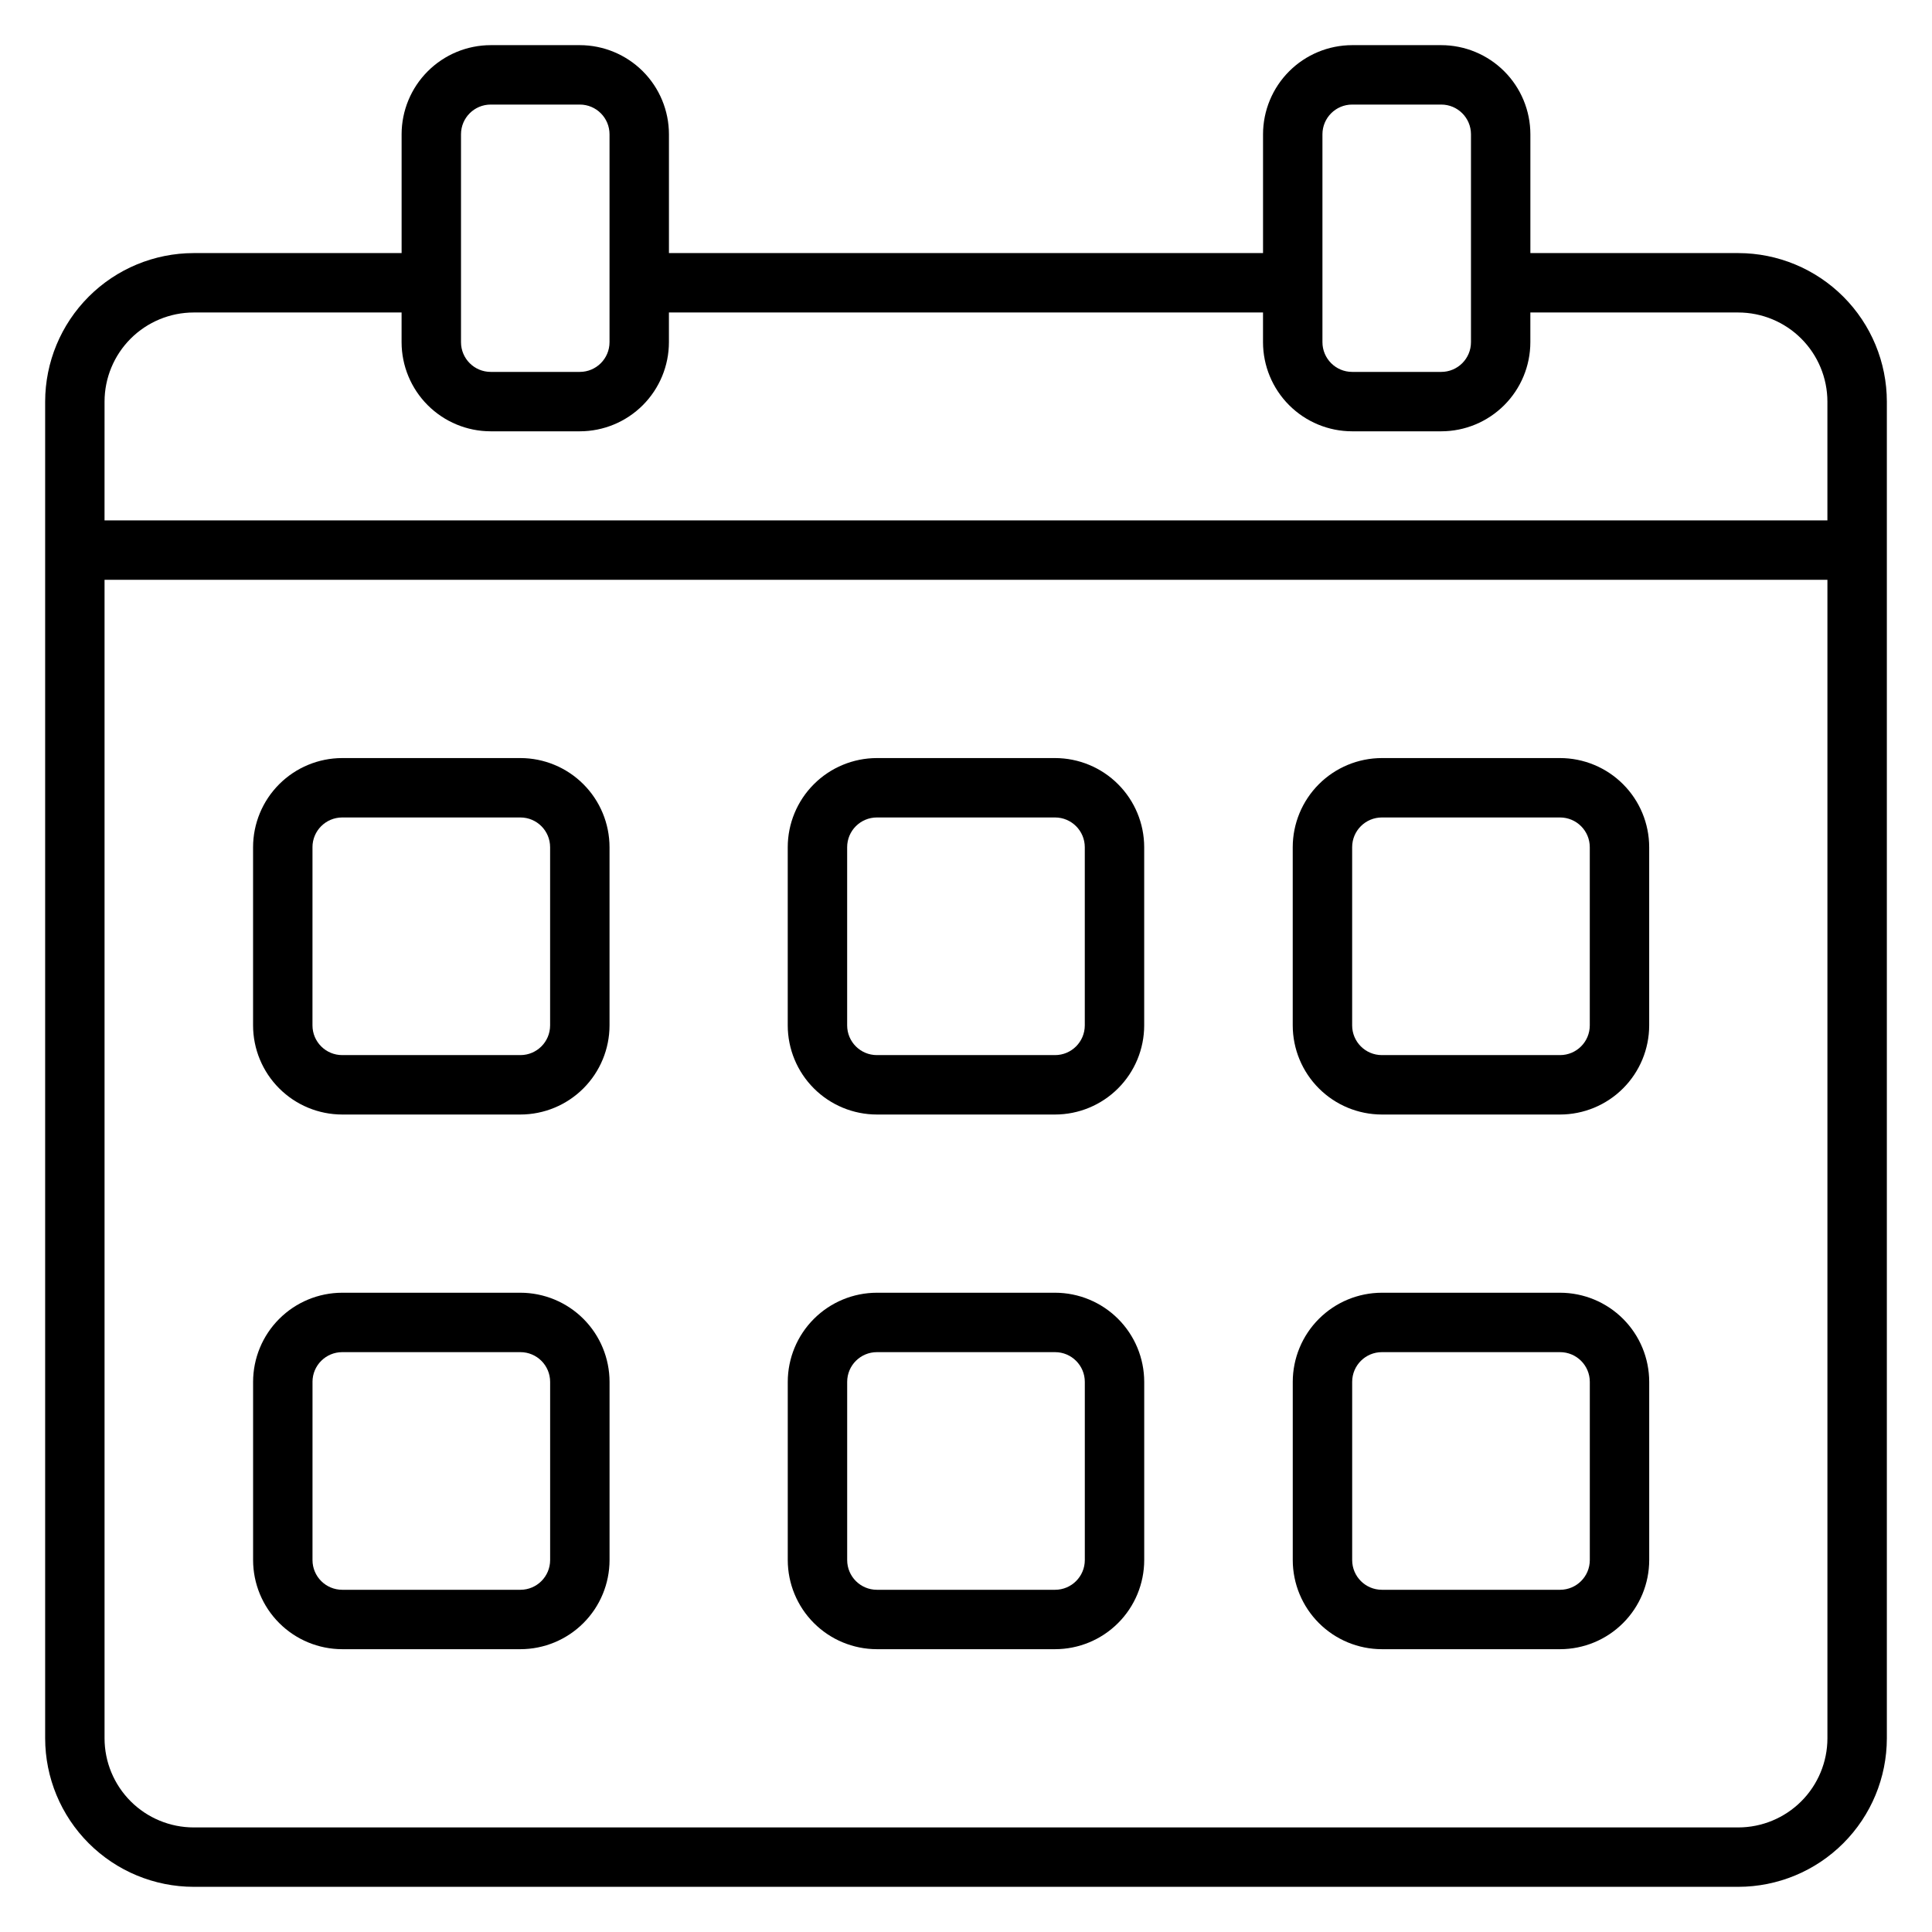 <?xml version="1.0" encoding="UTF-8"?>
<!-- Uploaded to: SVG Repo, www.svgrepo.com, Generator: SVG Repo Mixer Tools -->
<svg fill="#000000" width="800px" height="800px" version="1.1" viewBox="144 144 512 512" xmlns="http://www.w3.org/2000/svg">
 <path d="m604.67 211.07h-55.105v-31.488c-0.008-6.262-2.496-12.266-6.926-16.691-4.426-4.426-10.43-6.918-16.691-6.926h-23.613c-6.262 0.008-12.266 2.5-16.691 6.926-4.43 4.426-6.918 10.43-6.926 16.691v31.488h-157.44v-31.488c-0.008-6.262-2.496-12.266-6.922-16.691-4.43-4.426-10.434-6.918-16.691-6.926h-23.617c-6.262 0.008-12.266 2.5-16.691 6.926-4.43 4.426-6.918 10.43-6.926 16.691v31.488h-55.105c-10.434 0.012-20.438 4.164-27.816 11.543-7.379 7.379-11.531 17.383-11.543 27.816v354.24c0.012 10.434 4.164 20.438 11.543 27.816 7.379 7.379 17.383 11.531 27.816 11.543h409.35c10.434-0.012 20.438-4.164 27.816-11.543 7.379-7.379 11.531-17.383 11.543-27.816v-354.24c-0.012-10.434-4.164-20.438-11.543-27.816-7.379-7.379-17.383-11.531-27.816-11.543zm-110.21-31.488c0.008-4.348 3.527-7.867 7.875-7.871h23.617-0.004c4.348 0.004 7.871 3.523 7.875 7.871v55.105c-0.004 4.344-3.527 7.867-7.875 7.871h-23.613c-4.348-0.004-7.867-3.527-7.875-7.871zm-228.29 0c0.004-4.348 3.523-7.867 7.871-7.871h23.617c4.344 0.004 7.867 3.523 7.871 7.871v55.105c-0.004 4.344-3.527 7.867-7.871 7.871h-23.617c-4.348-0.004-7.867-3.527-7.871-7.871zm-94.465 70.848c0.004-6.262 2.496-12.266 6.922-16.691 4.43-4.426 10.434-6.918 16.691-6.926h55.105v7.875c0.008 6.262 2.496 12.262 6.926 16.691 4.426 4.426 10.43 6.918 16.691 6.922h23.617c6.258-0.004 12.262-2.496 16.691-6.922 4.426-4.43 6.914-10.43 6.922-16.691v-7.875h157.44v7.875c0.008 6.262 2.496 12.262 6.926 16.691 4.426 4.426 10.43 6.918 16.691 6.922h23.617-0.004c6.262-0.004 12.266-2.496 16.691-6.922 4.43-4.43 6.918-10.43 6.926-16.691v-7.875h55.105c6.262 0.008 12.262 2.5 16.691 6.926 4.426 4.426 6.918 10.43 6.926 16.691v31.488h-456.58zm456.58 354.24c-0.008 6.262-2.5 12.262-6.926 16.691-4.43 4.426-10.43 6.918-16.691 6.926h-409.35c-6.258-0.008-12.262-2.5-16.691-6.926-4.426-4.43-6.918-10.43-6.922-16.691v-307.01h456.58zm-251.91-165.31h47.23c6.262-0.008 12.266-2.496 16.691-6.926 4.43-4.426 6.918-10.43 6.926-16.691v-47.23c-0.008-6.262-2.496-12.266-6.926-16.691-4.426-4.43-10.43-6.918-16.691-6.926h-47.23c-6.262 0.008-12.266 2.496-16.691 6.926-4.43 4.426-6.918 10.43-6.926 16.691v47.23c0.008 6.262 2.496 12.266 6.926 16.691 4.426 4.43 10.43 6.918 16.691 6.926zm-7.871-70.848c0.004-4.348 3.523-7.867 7.871-7.875h47.23c4.348 0.008 7.867 3.527 7.875 7.875v47.23c-0.008 4.348-3.527 7.867-7.875 7.871h-47.23c-4.348-0.004-7.867-3.523-7.871-7.871zm141.7 70.848h47.23c6.262-0.008 12.266-2.496 16.691-6.926 4.43-4.426 6.918-10.43 6.926-16.691v-47.23c-0.008-6.262-2.496-12.266-6.926-16.691-4.426-4.43-10.43-6.918-16.691-6.926h-47.23c-6.262 0.008-12.266 2.496-16.691 6.926-4.426 4.426-6.918 10.43-6.926 16.691v47.23c0.008 6.262 2.5 12.266 6.926 16.691 4.426 4.43 10.43 6.918 16.691 6.926zm-7.871-70.848c0.004-4.348 3.523-7.867 7.871-7.875h47.23c4.348 0.008 7.871 3.527 7.875 7.875v47.23c-0.004 4.348-3.527 7.867-7.875 7.871h-47.23c-4.348-0.004-7.867-3.523-7.871-7.871zm-267.65 70.848h47.23c6.262-0.008 12.266-2.496 16.691-6.926 4.426-4.426 6.918-10.43 6.926-16.691v-47.23c-0.008-6.262-2.5-12.266-6.926-16.691-4.426-4.43-10.43-6.918-16.691-6.926h-47.23c-6.262 0.008-12.266 2.496-16.691 6.926-4.43 4.426-6.918 10.43-6.926 16.691v47.23c0.008 6.262 2.496 12.266 6.926 16.691 4.426 4.43 10.43 6.918 16.691 6.926zm-7.871-70.848h-0.004c0.004-4.348 3.527-7.867 7.875-7.875h47.23c4.348 0.008 7.867 3.527 7.871 7.875v47.23c-0.004 4.348-3.523 7.867-7.871 7.871h-47.23c-4.348-0.004-7.871-3.523-7.875-7.871zm149.57 212.54h47.23c6.262-0.008 12.266-2.496 16.691-6.926 4.43-4.426 6.918-10.43 6.926-16.691v-47.23c-0.008-6.262-2.496-12.266-6.926-16.691-4.426-4.426-10.43-6.918-16.691-6.926h-47.23c-6.262 0.008-12.266 2.5-16.691 6.926-4.43 4.426-6.918 10.43-6.926 16.691v47.23c0.008 6.262 2.496 12.266 6.926 16.691 4.426 4.43 10.43 6.918 16.691 6.926zm-7.871-70.848c0.004-4.348 3.523-7.867 7.871-7.871h47.23c4.348 0.004 7.867 3.523 7.875 7.871v47.23c-0.008 4.348-3.527 7.871-7.875 7.875h-47.23c-4.348-0.004-7.867-3.527-7.871-7.875zm141.7 70.848h47.23c6.262-0.008 12.266-2.496 16.691-6.926 4.43-4.426 6.918-10.43 6.926-16.691v-47.23c-0.008-6.262-2.496-12.266-6.926-16.691-4.426-4.426-10.43-6.918-16.691-6.926h-47.23c-6.262 0.008-12.266 2.5-16.691 6.926s-6.918 10.43-6.926 16.691v47.23c0.008 6.262 2.5 12.266 6.926 16.691 4.426 4.43 10.43 6.918 16.691 6.926zm-7.871-70.848c0.004-4.348 3.523-7.867 7.871-7.871h47.23c4.348 0.004 7.871 3.523 7.875 7.871v47.23c-0.004 4.348-3.527 7.871-7.875 7.875h-47.23c-4.348-0.004-7.867-3.527-7.871-7.875zm-267.65 70.848h47.23c6.262-0.008 12.266-2.496 16.691-6.926 4.426-4.426 6.918-10.43 6.926-16.691v-47.23c-0.008-6.262-2.5-12.266-6.926-16.691s-10.43-6.918-16.691-6.926h-47.23c-6.262 0.008-12.266 2.5-16.691 6.926-4.43 4.426-6.918 10.43-6.926 16.691v47.23c0.008 6.262 2.496 12.266 6.926 16.691 4.426 4.43 10.43 6.918 16.691 6.926zm-7.871-70.848h-0.004c0.004-4.348 3.527-7.867 7.875-7.871h47.23c4.348 0.004 7.867 3.523 7.871 7.871v47.23c-0.004 4.348-3.523 7.871-7.871 7.875h-47.23c-4.348-0.004-7.871-3.527-7.875-7.875z"/>
</svg>